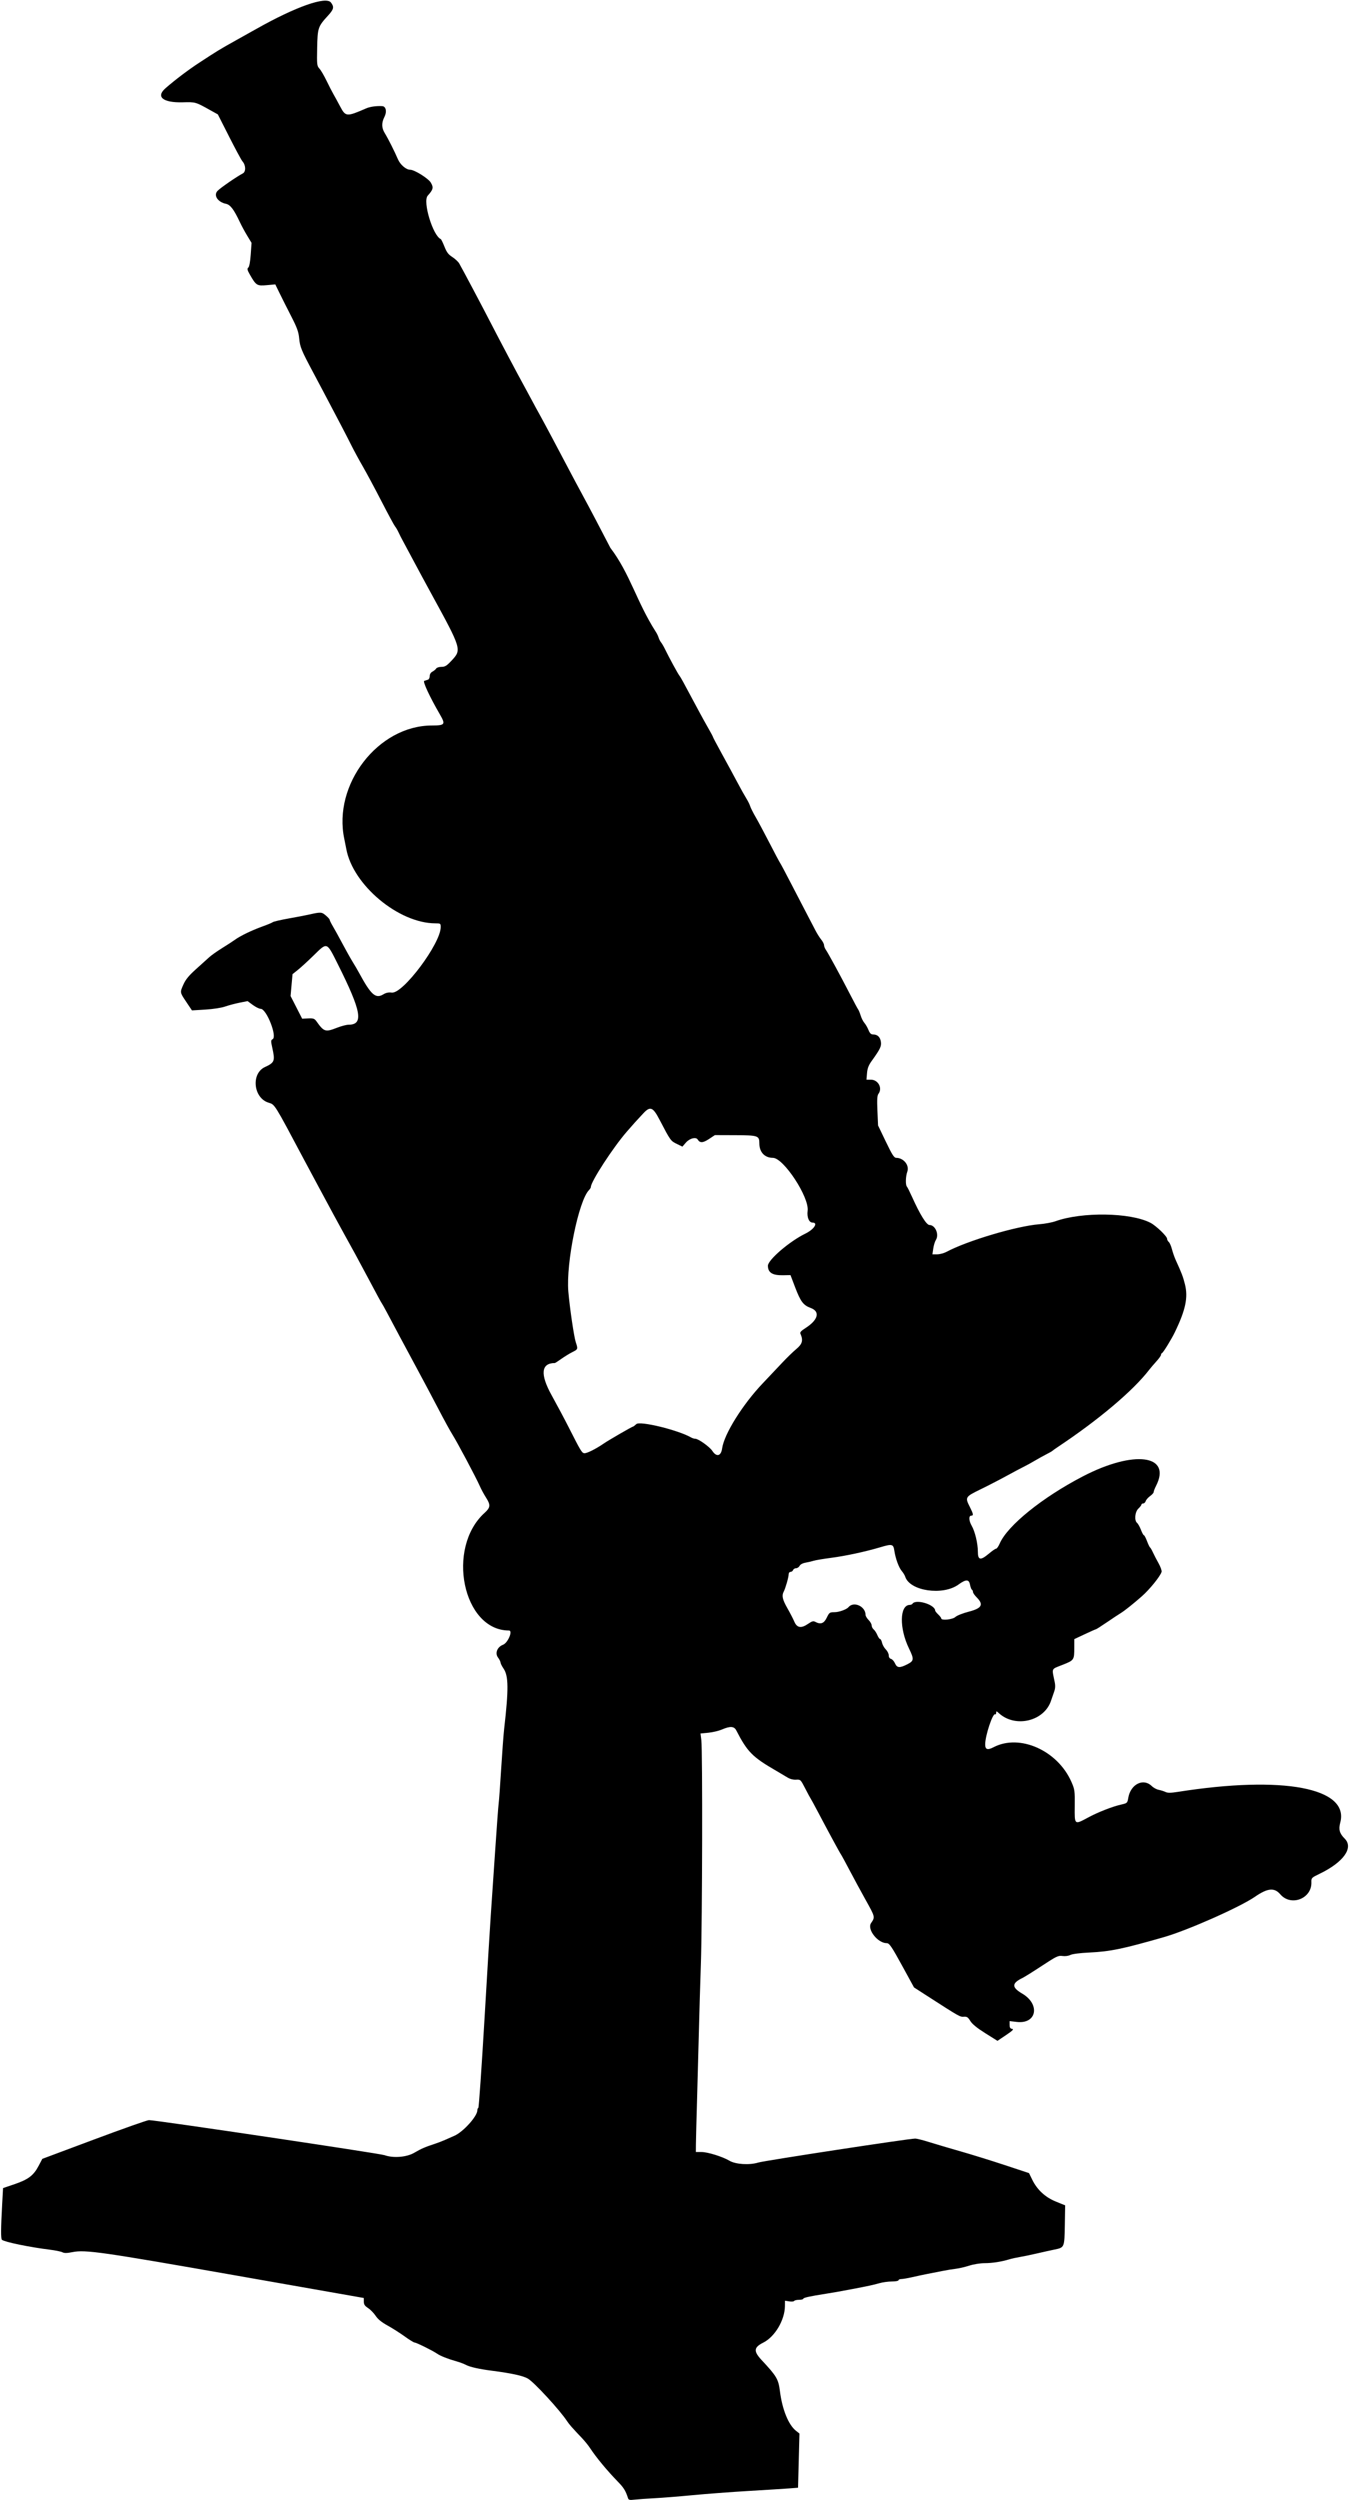 <?xml version="1.0" encoding="UTF-8" standalone="no"?>
<!-- Created with Inkscape (http://www.inkscape.org/) -->

<svg
   xmlns:dc="http://purl.org/dc/elements/1.1/"
   xmlns:cc="http://creativecommons.org/ns#"
   xmlns:rdf="http://www.w3.org/1999/02/22-rdf-syntax-ns#"
   xmlns:svg="http://www.w3.org/2000/svg"
   xmlns="http://www.w3.org/2000/svg"
   xmlns:sodipodi="http://sodipodi.sourceforge.net/DTD/sodipodi-0.dtd"
   xmlns:inkscape="http://www.inkscape.org/namespaces/inkscape"
   id="svg44360"
   version="1.1"
   inkscape:version="0.91 r13725"
   width="1035.938"
   height="1919.062"
   viewBox="0 0 1035.938 1919.062"
   sodipodi:docname="MicroscopeSilhouette.svg">
  <defs
     id="defs44364" />
  <sodipodi:namedview
     pagecolor="#ffffff"
     bordercolor="#666666"
     borderopacity="1"
     objecttolerance="10"
     gridtolerance="10"
     guidetolerance="10"
     inkscape:pageopacity="0"
     inkscape:pageshadow="2"
     inkscape:window-width="1600"
     inkscape:window-height="837"
     id="namedview44362"
     showgrid="false"
     inkscape:zoom="0.34924419"
     inkscape:cx="518.01282"
     inkscape:cy="959.35168"
     inkscape:window-x="-8"
     inkscape:window-y="-8"
     inkscape:window-maximized="1"
     inkscape:current-layer="svg44360" />
  <path
     style="fill:#000000"
     d="m 482.26,1917.509 c -1.859,-5.728 -3.2,-7.892 -7.858,-12.682 -8.217,-8.449 -16.516,-18.467 -21.213,-25.608 -1.357,-2.062 -4.071,-5.438 -6.031,-7.5 -7.731,-8.133 -10.081,-10.803 -11.727,-13.319 -5.448,-8.326 -25.043,-29.621 -29.962,-32.562 -3.668,-2.193 -12.592,-4.157 -27.656,-6.086 -9.842,-1.26 -16.887,-2.843 -20.019,-4.497 -1.472,-0.777 -4.636,-1.969 -7.031,-2.648 -6.943,-1.968 -12.457,-4.14 -15.064,-5.934 -3.429,-2.36 -15.942,-8.548 -17.283,-8.548 -0.618,0 -4.065,-2.124 -7.66,-4.72 -3.595,-2.596 -9.519,-6.362 -13.163,-8.368 -4.556,-2.509 -7.416,-4.842 -9.154,-7.468 -1.39,-2.101 -3.993,-4.769 -5.784,-5.929 -2.516,-1.629 -3.259,-2.749 -3.27,-4.922 l -0.013,-2.812 -97.745,-17.186 C 78.306,1728.555 65.584,1726.731 55.763,1728.683 c -4.351,0.865 -6.394,0.9 -7.825,0.134 -1.065,-0.57 -5.431,-1.464 -9.703,-1.987 -15.298,-1.872 -34.788,-5.892 -36.742,-7.578 -0.922,-0.796 -0.872,-8.511 0.178,-27.523 l 0.672,-12.177 8.793,-2.992 c 10.542,-3.587 14.611,-6.664 18.463,-13.964 l 2.897,-5.49 39.767,-14.86 c 21.872,-8.173 40.822,-14.862 42.111,-14.866 5.289,-0.014 177.048,25.533 180.938,26.912 6.813,2.416 17.126,1.547 22.969,-1.934 4.871,-2.902 8.318,-4.399 15.469,-6.719 2.32,-0.753 5.906,-2.125 7.969,-3.05 2.062,-0.925 5.336,-2.374 7.275,-3.22 6.726,-2.936 17.569,-14.956 17.569,-19.478 0,-0.887 0.342,-1.754 0.761,-1.926 0.418,-0.172 2.552,-30.898 4.742,-68.281 2.19,-37.383 4.36,-73.242 4.824,-79.688 0.463,-6.445 1.913,-27.75 3.221,-47.344 1.308,-19.594 2.583,-36.891 2.833,-38.438 0.25,-1.547 1.108,-13.359 1.906,-26.25 0.799,-12.891 1.838,-26.812 2.31,-30.938 3.489,-30.514 3.388,-40.572 -0.465,-46.242 -1.275,-1.877 -2.319,-3.964 -2.319,-4.639 0,-0.675 -0.883,-2.421 -1.962,-3.88 -2.441,-3.302 -0.563,-8.085 3.827,-9.741 3.792,-1.431 7.82,-10.967 4.632,-10.967 -35.447,0 -48.537,-63.387 -18.664,-90.376 4.482,-4.049 4.642,-6.006 0.964,-11.738 -1.521,-2.37 -3.695,-6.415 -4.832,-8.988 -2.859,-6.476 -17.33,-33.663 -20.952,-39.367 -1.637,-2.578 -6.395,-11.259 -10.572,-19.291 -4.177,-8.032 -11.913,-22.587 -17.19,-32.344 -5.278,-9.757 -11.156,-20.693 -13.064,-24.302 -8.339,-15.781 -12.502,-23.502 -13.142,-24.375 -0.697,-0.95 -4.201,-7.392 -10.966,-20.156 -6.321,-11.927 -13.324,-24.804 -18.61,-34.219 -1.447,-2.578 -4.791,-8.695 -7.43,-13.594 -2.639,-4.898 -7.981,-14.812 -11.872,-22.031 -3.89,-7.219 -9.09,-16.922 -11.556,-21.562 -22.361,-42.094 -21.895,-41.346 -26.664,-42.777 -11.728,-3.517 -13.715,-22.361 -2.886,-27.374 7.492,-3.468 7.914,-4.603 5.603,-15.039 -1.095,-4.941 -1.06,-5.592 0.339,-6.375 3.645,-2.04 -4.726,-23.279 -9.176,-23.279 -1.112,0 -3.836,-1.334 -6.054,-2.965 l -4.032,-2.965 -6.198,1.232 c -3.409,0.678 -8.389,2.002 -11.067,2.943 -2.837,0.997 -9.163,1.972 -15.157,2.336 l -10.288,0.625 -4.329,-6.452 c -5.036,-7.506 -4.999,-7.27 -2.105,-13.711 1.615,-3.594 4.23,-6.745 9.554,-11.511 4.032,-3.609 8.621,-7.748 10.199,-9.196 1.578,-1.448 6.032,-4.593 9.899,-6.988 3.867,-2.395 8.297,-5.277 9.844,-6.404 4.047,-2.949 12.976,-7.257 21.061,-10.161 3.849,-1.382 7.441,-2.881 7.982,-3.33 0.541,-0.449 6.04,-1.719 12.22,-2.823 6.18,-1.103 13.135,-2.435 15.455,-2.959 9.15,-2.067 9.81,-2.036 12.955,0.61 1.64,1.38 2.983,2.876 2.983,3.323 0,0.447 1.195,2.839 2.655,5.316 1.46,2.477 4.78,8.507 7.378,13.401 2.597,4.894 6.03,11.007 7.628,13.585 1.598,2.578 3.819,6.375 4.936,8.438 9.242,17.068 12.731,20.146 18.714,16.507 2.026,-1.232 3.982,-1.632 6.396,-1.308 8.545,1.146 37.606,-37.703 37.606,-50.272 0,-2.79 -0.147,-2.895 -4.069,-2.895 -28.221,0 -63.487,-29.462 -68.454,-57.188 -0.323,-1.805 -0.995,-5.18 -1.492,-7.5 -8.972,-41.874 25.918,-87.123 67.218,-87.176 10.098,-0.013 10.656,-0.775 6.199,-8.449 -7.797,-13.422 -13.383,-25.399 -12.041,-25.817 0.764,-0.238 2.022,-0.631 2.796,-0.872 0.773,-0.242 1.406,-1.492 1.406,-2.78 0,-1.474 0.781,-2.75 2.109,-3.448 1.16,-0.609 2.447,-1.679 2.859,-2.377 0.412,-0.698 2.232,-1.269 4.045,-1.269 2.767,0 4.031,-0.789 7.886,-4.922 7.708,-8.263 7.546,-8.794 -15.487,-50.859 -4.235,-7.734 -10.61,-19.536 -14.166,-26.226 -3.556,-6.69 -7.174,-13.44 -8.039,-15 -0.866,-1.56 -2.253,-4.298 -3.083,-6.084 -0.83,-1.786 -2.063,-3.895 -2.74,-4.688 -0.677,-0.792 -5.346,-9.431 -10.375,-19.198 -5.029,-9.766 -11.475,-21.79 -14.325,-26.719 -2.849,-4.929 -6.758,-12.126 -8.687,-15.993 -1.928,-3.867 -5.613,-11.039 -8.189,-15.938 -12.824,-24.391 -15.502,-29.463 -21.289,-40.312 -9.196,-17.239 -10.147,-19.556 -10.772,-26.25 -0.463,-4.952 -1.607,-8.115 -6.102,-16.875 -3.043,-5.93 -7.042,-13.871 -8.886,-17.647 l -3.353,-6.866 -6.578,0.598 c -7.474,0.679 -8.193,0.229 -12.935,-8.094 -2.026,-3.556 -2.252,-4.544 -1.232,-5.391 0.786,-0.653 1.483,-4.364 1.88,-10.015 l 0.631,-8.979 -3.313,-5.454 c -1.822,-3 -4.373,-7.713 -5.669,-10.475 -4.533,-9.659 -7.324,-13.351 -10.602,-14.021 -6.353,-1.299 -9.778,-6.482 -6.56,-9.926 2.103,-2.251 14.806,-11.016 19.407,-13.392 2.522,-1.302 2.383,-6.389 -0.254,-9.303 -0.769,-0.85 -5.332,-9.302 -10.141,-18.783 l -8.743,-17.239 -5.602,-3.124 c -11.609,-6.473 -11.49,-6.439 -21.372,-6.174 -15.235,0.408 -20.836,-4.187 -13.205,-10.832 7.427,-6.467 17.302,-13.938 25.662,-19.414 14.281,-9.356 15.984,-10.393 28.626,-17.444 6.703,-3.739 13.664,-7.631 15.469,-8.649 30.074,-16.967 53.438,-25.232 57.262,-20.258 2.619,3.407 2.219,5.196 -2.252,10.063 -7.668,8.349 -8.015,9.382 -8.326,24.768 -0.261,12.921 -0.162,13.836 1.735,15.896 1.107,1.202 3.544,5.35 5.416,9.217 1.872,3.867 4.254,8.508 5.294,10.312 1.04,1.805 3.401,6.129 5.247,9.609 4.181,7.88 4.924,7.931 20,1.368 2.913,-1.268 7.918,-1.959 12.271,-1.694 2.879,0.176 3.74,4.237 1.733,8.174 -2.359,4.627 -2.294,8.474 0.212,12.542 2.556,4.149 7.587,14.127 10.031,19.897 1.846,4.357 6.32,8.217 9.534,8.225 3.267,0.007 13.895,6.649 15.796,9.869 2.241,3.799 1.902,5.228 -2.389,10.059 -3.959,4.457 3.956,30.662 10.062,33.314 0.342,0.149 1.609,2.756 2.816,5.794 1.717,4.322 3.028,6.051 6.026,7.946 2.108,1.332 4.505,3.577 5.327,4.987 2.244,3.853 18.199,33.942 24.227,45.69 5.973,11.641 21.488,40.945 25.067,47.344 1.298,2.32 4.037,7.383 6.088,11.25 2.051,3.867 4.688,8.719 5.861,10.781 2.44,4.291 15.254,28.303 22.514,42.188 2.696,5.156 7.54,14.227 10.765,20.156 3.225,5.93 8.278,15.422 11.229,21.094 2.951,5.672 7.57,14.531 10.263,19.688 15.111,19.898 20.15,41.357 34.749,64.237 0.89,1.299 1.938,3.408 2.33,4.688 0.391,1.279 1.246,2.958 1.899,3.732 0.653,0.773 2.007,3.094 3.009,5.156 3.038,6.256 9.774,18.661 10.946,20.156 0.606,0.773 1.995,3.094 3.088,5.156 1.092,2.062 3.361,6.281 5.043,9.375 1.681,3.094 4.74,8.789 6.797,12.656 2.057,3.867 5.364,9.847 7.349,13.289 1.985,3.442 3.609,6.489 3.609,6.773 0,0.284 3.201,6.327 7.112,13.43 3.912,7.103 9.192,16.836 11.734,21.629 2.542,4.793 5.608,10.277 6.813,12.188 1.205,1.91 2.505,4.528 2.888,5.817 0.383,1.289 2.29,5.086 4.238,8.438 1.948,3.352 6.797,12.422 10.776,20.156 3.979,7.734 7.566,14.484 7.972,15 0.406,0.516 3.895,7.055 7.754,14.531 3.859,7.477 9.338,18.023 12.177,23.438 2.839,5.414 6.139,11.742 7.334,14.062 1.195,2.32 3.149,5.411 4.343,6.869 1.194,1.458 2.171,3.368 2.171,4.245 0,0.877 0.617,2.476 1.372,3.553 1.799,2.568 11.555,20.505 18.522,34.054 3.041,5.913 5.871,11.187 6.289,11.719 0.418,0.532 1.289,2.655 1.936,4.717 0.646,2.062 1.926,4.594 2.845,5.625 0.918,1.031 2.321,3.457 3.118,5.391 1.096,2.66 1.987,3.516 3.661,3.516 3.31,0 5.37,1.963 5.905,5.628 0.505,3.457 -0.494,5.539 -7.023,14.633 -2.432,3.388 -3.32,5.7 -3.632,9.455 l -0.412,4.971 3.329,0 c 5.621,0 9.123,6.407 5.907,10.806 -1.018,1.392 -1.201,4.297 -0.824,13.07 l 0.485,11.28 5.972,12.422 c 4.861,10.11 6.339,12.422 7.945,12.422 5.715,0 10.309,5.732 8.532,10.647 -1.297,3.588 -1.474,10.144 -0.307,11.431 0.444,0.49 2.23,4.055 3.969,7.922 6.09,13.541 11.069,21.562 13.385,21.562 4.478,0 7.579,7.316 4.881,11.517 -0.733,1.142 -1.625,4.08 -1.981,6.529 l -0.648,4.453 3.636,0 c 2,0 5.217,-0.847 7.149,-1.883 15.895,-8.519 53.777,-19.794 71.196,-21.191 4.269,-0.342 9.872,-1.378 12.45,-2.302 20.429,-7.321 57.461,-6.751 72.891,1.12 4.345,2.217 12.891,10.406 12.891,12.353 0,0.748 0.58,1.842 1.289,2.431 0.709,0.589 1.799,3.066 2.422,5.505 0.623,2.439 1.9,6.123 2.838,8.185 4.768,10.483 5.658,12.818 7.153,18.768 2.55,10.151 0.504,19.795 -7.853,37.013 -2.551,5.256 -8.821,15.44 -9.716,15.781 -0.451,0.172 -0.82,0.807 -0.82,1.411 0,0.604 -1.582,2.835 -3.516,4.957 -1.934,2.122 -4.45,5.073 -5.592,6.557 -12.227,15.894 -38.574,38.16 -69.642,58.855 -2.32,1.546 -4.43,3.043 -4.688,3.327 -0.258,0.285 -2.367,1.485 -4.688,2.667 -2.32,1.182 -6.328,3.402 -8.906,4.932 -2.578,1.531 -6.375,3.611 -8.438,4.623 -2.062,1.012 -7.969,4.152 -13.125,6.978 -5.156,2.826 -14.121,7.452 -19.922,10.281 -11.925,5.816 -12.071,6.059 -8.203,13.692 2.711,5.349 2.884,6.562 0.938,6.562 -1.988,0 -1.783,3.934 0.4,7.681 2.528,4.338 4.756,13.65 4.756,19.877 0,6.666 2.006,7.019 8.545,1.505 2.446,-2.062 4.914,-3.75 5.484,-3.75 0.57,0 1.816,-1.793 2.768,-3.984 5.977,-13.762 32.729,-35.351 63.828,-51.509 39.248,-20.393 68.397,-16.613 56.211,7.29 -1.01,1.98 -1.836,4.115 -1.836,4.745 0,0.629 -1.241,2.028 -2.757,3.107 -1.516,1.08 -3.021,2.796 -3.344,3.814 -0.323,1.018 -1.192,1.851 -1.93,1.851 -0.739,0 -1.343,0.378 -1.343,0.839 0,0.462 -1.047,1.833 -2.328,3.047 -2.705,2.566 -3.303,9.165 -1.003,11.073 0.746,0.619 2.069,2.991 2.94,5.271 0.871,2.28 1.89,4.145 2.266,4.145 0.376,0 1.44,2.004 2.365,4.453 0.925,2.449 1.99,4.664 2.366,4.922 0.376,0.258 1.354,1.945 2.173,3.75 0.819,1.805 2.771,5.566 4.338,8.359 1.567,2.793 2.622,5.789 2.346,6.659 -1.116,3.516 -9.174,13.459 -15.218,18.779 -6.15,5.413 -13.159,11.014 -15.779,12.609 -1.694,1.031 -6.638,4.301 -10.987,7.266 -4.349,2.965 -8.152,5.391 -8.45,5.391 -0.299,0 -4.154,1.7 -8.567,3.777 l -8.024,3.777 -0.013,6.301 c -0.02,9.805 -0.078,9.892 -9.04,13.453 -8.924,3.545 -8.261,2.118 -6.038,13 0.642,3.144 0.512,5.167 -0.515,7.969 -0.757,2.065 -1.743,4.912 -2.193,6.327 -5.058,15.922 -27.416,21.392 -40.092,9.809 -1.885,-1.722 -2.109,-1.755 -2.109,-0.303 0,0.894 -0.351,1.408 -0.78,1.143 -1.839,-1.137 -7.657,16.391 -7.657,23.069 0,4.065 1.75,4.635 6.572,2.142 20.065,-10.376 49.11,2.633 59.665,26.724 2.525,5.764 2.663,6.765 2.538,18.516 -0.156,14.689 -0.369,14.507 10.254,8.784 7.669,-4.132 18.594,-8.405 25.488,-9.968 4.56,-1.034 4.69,-1.159 5.372,-5.157 1.798,-10.535 11.659,-15.399 18.119,-8.938 1.222,1.222 3.612,2.495 5.31,2.829 1.698,0.334 4.043,1.079 5.211,1.656 1.579,0.78 3.984,0.756 9.375,-0.094 80.895,-12.744 131.9,-3.102 124.761,23.587 -1.413,5.281 -0.562,8.327 3.441,12.331 6.979,6.979 -0.934,18.072 -19.183,26.89 -6.371,3.079 -6.535,3.246 -6.425,6.567 0.415,12.587 -15.687,18.816 -23.884,9.239 -4.551,-5.317 -9.748,-4.816 -19.428,1.875 -11.492,7.944 -51.629,25.739 -69.844,30.966 -31.685,9.093 -41.264,11.076 -57.188,11.842 -7.349,0.353 -13.203,1.099 -14.746,1.877 -1.525,0.769 -3.988,1.089 -6.094,0.792 -3.221,-0.454 -4.616,0.214 -15.722,7.522 -6.703,4.411 -13.453,8.63 -15,9.375 -8.283,3.989 -8.344,7.179 -0.229,11.927 14.104,8.25 11.235,23.57 -4.081,21.792 l -5.534,-0.642 0,2.839 c 0,2.147 0.472,2.912 1.936,3.139 1.505,0.233 0.47,1.288 -4.66,4.744 l -6.595,4.444 -9.324,-5.85 c -6.37,-3.997 -10.018,-6.968 -11.512,-9.377 -1.833,-2.954 -2.644,-3.487 -5,-3.283 -2.893,0.25 -3.448,-0.065 -27.884,-15.814 l -10.374,-6.686 -8.392,-15.345 c -8.836,-16.157 -10.503,-18.626 -12.572,-18.626 -6.929,0 -15.238,-10.649 -12.015,-15.399 3.173,-4.676 3.177,-4.657 -4.078,-17.653 -3.525,-6.314 -9.07,-16.542 -12.323,-22.73 -3.253,-6.188 -6.235,-11.672 -6.629,-12.188 -0.811,-1.064 -9.823,-17.676 -17.546,-32.344 -2.851,-5.414 -5.49,-10.266 -5.864,-10.781 -0.375,-0.516 -2.258,-4.01 -4.186,-7.766 -3.459,-6.739 -3.551,-6.826 -6.998,-6.622 -2.219,0.131 -4.66,-0.517 -6.691,-1.775 -1.759,-1.089 -5.518,-3.32 -8.354,-4.957 -18.446,-10.646 -22.281,-14.516 -30.862,-31.146 -1.645,-3.188 -4.647,-3.365 -10.984,-0.649 -2.476,1.061 -7.192,2.181 -10.48,2.488 l -5.979,0.558 0.631,5.054 c 1.013,8.104 0.749,139.501 -0.345,171.846 -0.549,16.242 -1.234,39.445 -1.522,51.562 -0.288,12.117 -0.912,35.32 -1.387,51.562 -0.475,16.242 -0.883,32.168 -0.906,35.391 l -0.042,5.859 4.288,0 c 4.814,0 16.092,3.5 21.435,6.652 4.82,2.844 15.373,3.52 22.229,1.423 4.727,-1.445 115.726,-18.388 120.469,-18.388 1.216,0 6.111,1.225 10.879,2.722 4.768,1.497 15.63,4.71 24.138,7.139 8.508,2.429 23.779,7.168 33.936,10.53 l 18.468,6.112 2.469,5.046 c 3.816,7.8 9.992,13.501 18.252,16.848 l 7.031,2.849 -0.244,14.769 c -0.292,17.666 -0.262,17.593 -7.879,19.156 -3.267,0.67 -9.525,2.058 -13.908,3.083 -4.383,1.026 -10.143,2.218 -12.801,2.649 -2.658,0.431 -6.244,1.221 -7.969,1.754 -5.983,1.849 -13.153,2.967 -19.023,2.967 -3.371,0 -8.465,0.822 -11.882,1.918 -3.29,1.055 -7.88,2.125 -10.2,2.377 -2.32,0.252 -7.172,1.052 -10.781,1.778 -3.609,0.726 -8.672,1.726 -11.25,2.222 -2.578,0.496 -7.64,1.575 -11.25,2.397 -3.609,0.822 -7.512,1.495 -8.672,1.495 -1.16,0 -2.11,0.422 -2.11,0.938 0,0.516 -2.272,0.938 -5.049,0.938 -2.777,0 -7.101,0.591 -9.609,1.314 -4.282,1.234 -9.397,2.342 -20.498,4.441 -10.574,2 -14.372,2.674 -20.625,3.662 -12.679,2.003 -17.344,3.034 -17.344,3.836 0,0.445 -1.452,0.809 -3.226,0.809 -1.774,0 -3.469,0.394 -3.767,0.876 -0.298,0.482 -2.01,0.637 -3.805,0.346 l -3.264,-0.53 -0.041,4.107 c -0.108,10.822 -7.715,23.621 -16.706,28.106 -7.242,3.612 -7.512,6.572 -1.213,13.323 11.686,12.524 12.89,14.579 14.108,24.076 1.798,14.018 6.529,25.657 12.288,30.227 l 2.678,2.125 -0.541,20.793 -0.541,20.793 -6.657,0.512 c -3.661,0.282 -17.703,1.167 -31.204,1.968 -13.501,0.801 -32.907,2.259 -43.125,3.241 -10.218,0.981 -23.429,2.038 -29.359,2.349 -5.93,0.31 -12.783,0.801 -15.23,1.089 -3.768,0.444 -4.535,0.26 -5.01,-1.204 z m 214.338,-639.931 c 5.344,-2.695 5.487,-3.88 1.469,-12.162 -7.574,-15.611 -7.284,-33.364 0.549,-33.511 0.872,-0.016 1.811,-0.395 2.087,-0.841 2.416,-3.909 17.336,0.562 17.438,5.225 0.009,0.408 1.064,1.736 2.344,2.95 1.28,1.214 2.328,2.585 2.328,3.047 0,1.789 8.726,0.895 10.864,-1.114 1.171,-1.1 5.7,-2.888 10.373,-4.095 9.959,-2.572 11.518,-5.403 6.011,-10.911 -1.58,-1.58 -2.873,-3.448 -2.873,-4.152 0,-0.703 -0.374,-1.51 -0.831,-1.792 -0.457,-0.283 -1.109,-1.995 -1.449,-3.805 -0.805,-4.29 -3.073,-4.326 -8.844,-0.142 -12.056,8.741 -37.429,4.995 -40.932,-6.043 -0.349,-1.101 -1.501,-2.996 -2.558,-4.213 -2.3,-2.645 -4.867,-9.614 -5.777,-15.682 -0.78,-5.201 -1.651,-5.409 -10.993,-2.623 -11.154,3.326 -26.559,6.638 -37.436,8.049 -5.969,0.774 -12.086,1.801 -13.594,2.281 -1.508,0.48 -4.318,1.135 -6.245,1.455 -2.092,0.347 -3.9,1.321 -4.486,2.416 -0.54,1.009 -1.766,1.835 -2.724,1.835 -0.958,0 -1.985,0.633 -2.281,1.406 -0.297,0.773 -1.186,1.406 -1.975,1.406 -0.825,0 -1.436,0.822 -1.436,1.933 0,2.16 -2.475,10.776 -3.818,13.288 -1.597,2.99 -0.899,6.125 2.802,12.587 2.02,3.526 4.44,8.203 5.377,10.395 2.082,4.866 5.305,5.336 10.745,1.567 2.825,-1.958 3.849,-2.225 5.379,-1.406 4.1,2.194 6.594,1.283 8.775,-3.207 1.948,-4.01 2.246,-4.219 6.006,-4.219 3.418,0 9.201,-2.084 10.67,-3.844 3.987,-4.779 13.108,-0.671 13.122,5.911 0.002,0.879 1.058,2.653 2.347,3.942 1.289,1.289 2.344,3.155 2.344,4.147 0,0.992 0.698,2.382 1.551,3.09 0.853,0.708 2.125,2.658 2.825,4.333 0.7,1.676 1.656,3.047 2.124,3.047 0.468,0 1.132,1.284 1.477,2.853 0.345,1.569 1.644,3.87 2.887,5.114 1.243,1.243 2.26,3.285 2.26,4.537 0,1.431 0.648,2.446 1.742,2.733 0.958,0.251 2.327,1.776 3.041,3.391 1.573,3.554 3.555,3.73 9.315,0.826 z M 554.545,1111.772 c 1.508,-10.964 15.783,-33.798 31.3,-50.066 4.433,-4.648 11.014,-11.609 14.623,-15.469 3.609,-3.86 8.596,-8.706 11.082,-10.768 4.631,-3.842 5.38,-6.674 3.109,-11.752 -0.462,-1.034 0.571,-2.207 3.665,-4.162 9.979,-6.308 11.75,-12.809 4.242,-15.572 -5.672,-2.087 -7.756,-4.848 -11.943,-15.825 l -3.592,-9.416 -5.625,0.114 c -8.223,0.167 -11.641,-1.949 -11.706,-7.249 -0.055,-4.495 16.608,-18.791 28.825,-24.732 6.665,-3.241 9.993,-8.438 5.402,-8.438 -2.672,0 -4.377,-4.141 -3.726,-9.049 C 621.578,919.015 601.715,888.75 593.53,888.75 c -6.302,0 -10.405,-4.373 -10.405,-11.089 0,-5.92 -0.967,-6.247 -18.615,-6.311 l -15.514,-0.056 -4.643,3.058 c -4.596,3.027 -6.854,3.114 -8.575,0.33 -1.333,-2.157 -6.136,-0.947 -8.948,2.256 l -2.8,3.189 -3.969,-1.915 c -5.074,-2.448 -5.086,-2.465 -13.591,-18.759 -5.102,-9.775 -7.138,-10.556 -12.511,-4.797 -5.843,6.262 -6.899,7.434 -12.6,13.984 -10.532,12.1 -27.61,38.356 -27.61,42.449 0,0.531 -0.632,1.597 -1.405,2.369 -7.963,7.963 -17.766,56.022 -15.9,77.948 1.035,12.157 4.328,34.656 5.665,38.705 1.826,5.53 1.824,5.538 -2.658,7.795 -2.191,1.103 -5.989,3.432 -8.44,5.175 -2.45,1.743 -4.659,3.169 -4.908,3.169 -10.583,0 -11.452,8.582 -2.501,24.714 4.045,7.29 9.92,18.318 13.056,24.505 9.108,17.973 10.115,19.669 11.883,20.012 1.766,0.342 8.759,-3.103 15.05,-7.415 3.965,-2.717 21.876,-13.066 22.613,-13.066 0.239,0 1.339,-0.844 2.446,-1.875 2.803,-2.611 32.214,4.578 42.193,10.314 0.895,0.515 2.3,0.936 3.122,0.936 2.342,0 10.987,6.176 13.062,9.331 3.239,4.925 6.693,4.035 7.514,-1.934 z M 258.75,788.906 c 3.289,-1.289 7.283,-2.344 8.875,-2.344 11.799,0 9.991,-10.185 -8.283,-46.641 -8.568,-17.093 -7.929,-16.866 -18.465,-6.562 -4.35,4.254 -9.782,9.234 -12.073,11.067 l -4.164,3.333 -0.749,8.386 -0.749,8.386 4.445,8.695 4.445,8.695 4.63,-0.199 c 4.143,-0.178 4.834,0.086 6.562,2.511 5.561,7.797 6.688,8.137 15.526,4.673 z"
     id="path44370"
     inkscape:connector-curvature="0"
     sodipodi:nodetypes="csssssscccsscscscsccccsccscsscscscscssssssssccsssssssssssssssssssscssscssssssssssssssssssssssssccsssssssssssssssssscsssscssssssscsssssssssssssssssscsscsssssssssscccsssssssssssssssssssssssssssssscssscsssssscscsccsssscssscscsccccscssscsssssssccsscccsscsscsccsscccsccsscscsscsssccccssssssccsscsscscscsccscssssscscssccscccssssscsccsscscsccsccsssccsssssscccsscccsssscccccssssccssccccscscscssccsscccsscsssssscsscccsssscssccscscssccscsssssssscssscsssssssccssssccsccscccssssscccccscs" />
</svg>
